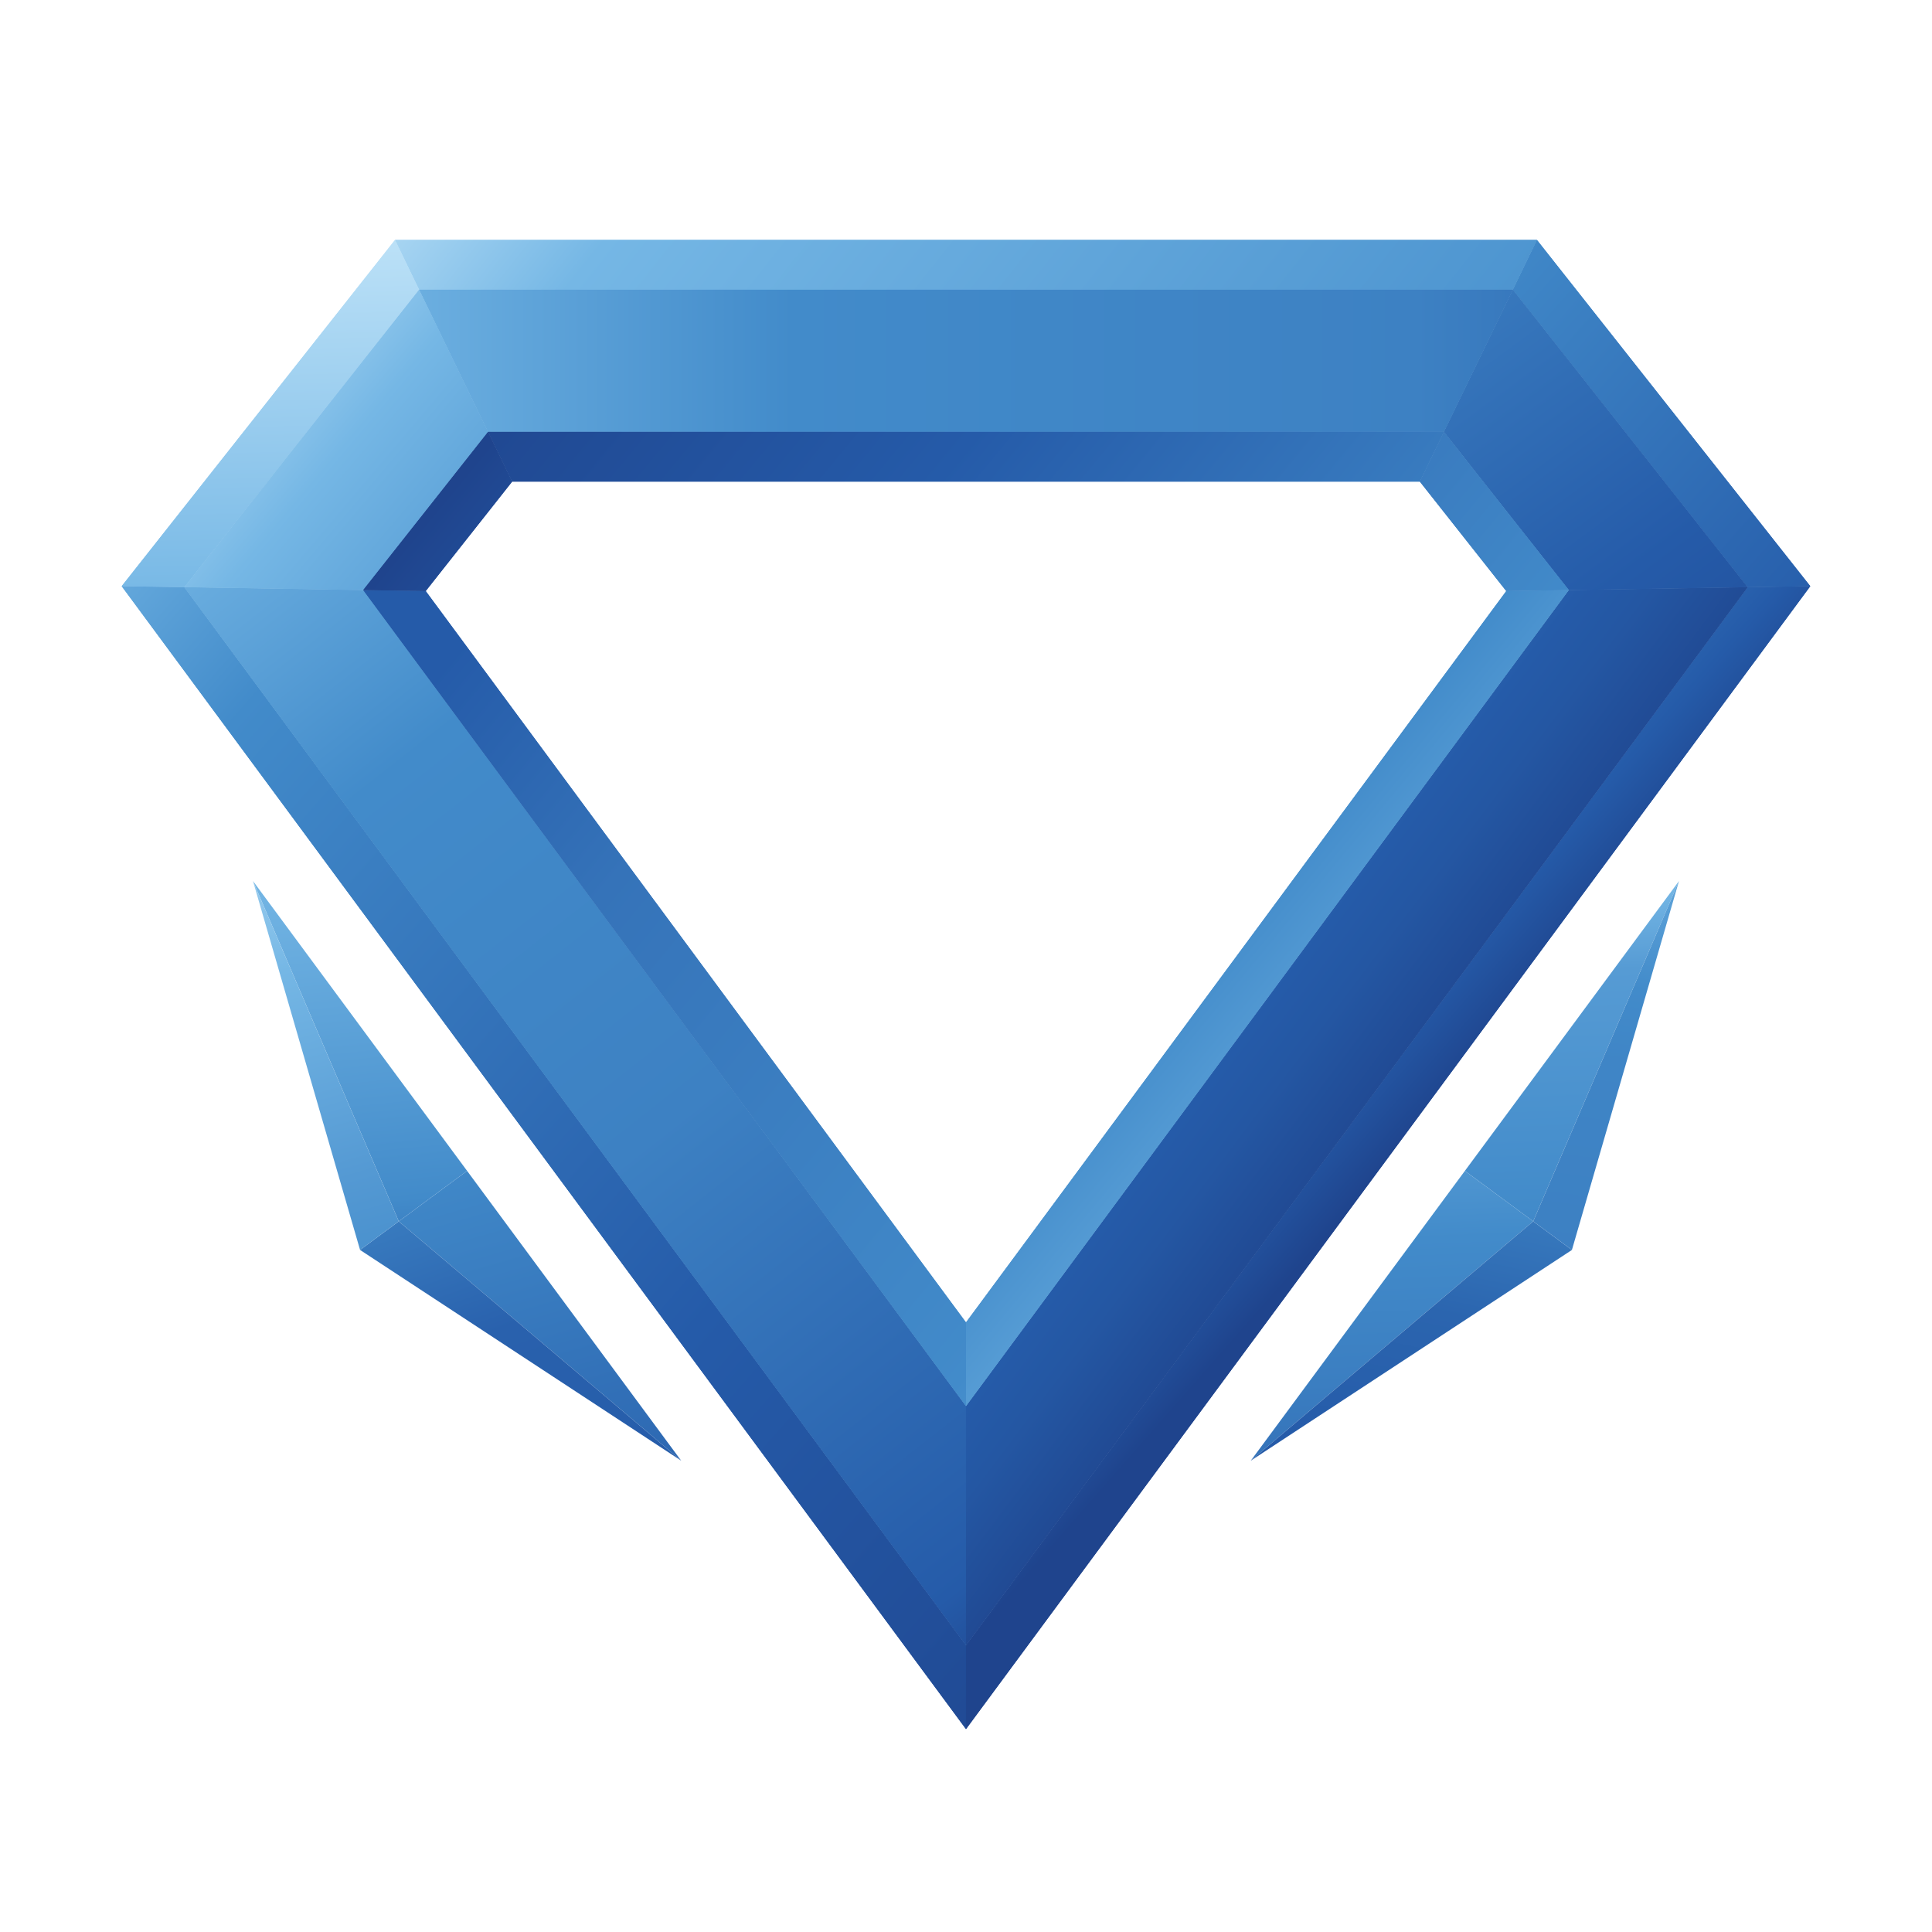 <?xml version="1.0" encoding="UTF-8"?>
<svg id="Layer_11" data-name="Layer 11" xmlns="http://www.w3.org/2000/svg" xmlns:xlink="http://www.w3.org/1999/xlink" viewBox="0 0 792 792">
  <defs>
    <style>
      .cls-1 {
        fill: url(#linear-gradient-12);
      }

      .cls-1, .cls-2, .cls-3, .cls-4, .cls-5, .cls-6, .cls-7, .cls-8, .cls-9, .cls-10, .cls-11, .cls-12, .cls-13, .cls-14, .cls-15, .cls-16, .cls-17, .cls-18, .cls-19, .cls-20, .cls-21, .cls-22, .cls-23 {
        stroke-width: 0px;
      }

      .cls-2 {
        fill: url(#linear-gradient-17);
      }

      .cls-3 {
        fill: url(#linear-gradient-19);
      }

      .cls-4 {
        fill: url(#linear-gradient);
      }

      .cls-5 {
        fill: url(#linear-gradient-21);
      }

      .cls-6 {
        fill: url(#linear-gradient-6);
      }

      .cls-7 {
        fill: url(#linear-gradient-15);
      }

      .cls-8 {
        fill: url(#linear-gradient-11);
      }

      .cls-9 {
        fill: url(#linear-gradient-5);
      }

      .cls-10 {
        fill: url(#linear-gradient-13);
      }

      .cls-11 {
        fill: url(#linear-gradient-23);
      }

      .cls-12 {
        fill: url(#linear-gradient-16);
      }

      .cls-13 {
        fill: url(#linear-gradient-22);
      }

      .cls-14 {
        fill: url(#linear-gradient-20);
      }

      .cls-15 {
        fill: url(#linear-gradient-14);
      }

      .cls-16 {
        fill: url(#linear-gradient-2);
      }

      .cls-17 {
        fill: url(#linear-gradient-7);
      }

      .cls-18 {
        fill: url(#linear-gradient-3);
      }

      .cls-19 {
        fill: url(#linear-gradient-9);
      }

      .cls-20 {
        fill: url(#linear-gradient-8);
      }

      .cls-21 {
        fill: url(#linear-gradient-18);
      }

      .cls-22 {
        fill: url(#linear-gradient-10);
      }

      .cls-23 {
        fill: url(#linear-gradient-4);
      }
    </style>
    <linearGradient id="linear-gradient" x1="-79.622" y1="197.73" x2="542.95" y2="744.584" gradientUnits="userSpaceOnUse">
      <stop offset=".036" stop-color="#bfe3f8"/>
      <stop offset=".103" stop-color="#75b7e5"/>
      <stop offset=".237" stop-color="#428bca"/>
      <stop offset=".607" stop-color="#255ba9"/>
      <stop offset=".934" stop-color="#1f448d"/>
    </linearGradient>
    <linearGradient id="linear-gradient-2" x1="65.628" y1="32.368" x2="688.2" y2="579.223" gradientUnits="userSpaceOnUse">
      <stop offset=".096" stop-color="#bfe3f8"/>
      <stop offset=".306" stop-color="#75b7e5"/>
      <stop offset=".666" stop-color="#428bca"/>
      <stop offset=".768" stop-color="#255ba9"/>
      <stop offset=".811" stop-color="#1f448d"/>
    </linearGradient>
    <linearGradient id="linear-gradient-3" x1="262.246" y1="-191.474" x2="884.818" y2="355.381" gradientUnits="userSpaceOnUse">
      <stop offset=".096" stop-color="#bfe3f8"/>
      <stop offset=".306" stop-color="#75b7e5"/>
      <stop offset=".542" stop-color="#428bca"/>
      <stop offset=".801" stop-color="#255ba9"/>
      <stop offset="1" stop-color="#1f448d"/>
    </linearGradient>
    <linearGradient id="linear-gradient-4" x1="161.132" y1="-81.851" x2="808.36" y2="432.073" gradientUnits="userSpaceOnUse">
      <stop offset=".096" stop-color="#bfe3f8"/>
      <stop offset=".218" stop-color="#75b7e5"/>
      <stop offset=".694" stop-color="#428bca"/>
      <stop offset=".874" stop-color="#255ba9"/>
      <stop offset="1" stop-color="#1f448d"/>
    </linearGradient>
    <linearGradient id="linear-gradient-5" x1="106.9" y1="28.506" x2="126.13" y2="763.254" gradientUnits="userSpaceOnUse">
      <stop offset=".087" stop-color="#bfe3f8"/>
      <stop offset=".297" stop-color="#75b7e5"/>
      <stop offset=".666" stop-color="#428bca"/>
      <stop offset=".874" stop-color="#255ba9"/>
      <stop offset="1" stop-color="#1f448d"/>
    </linearGradient>
    <linearGradient id="linear-gradient-6" x1="70.458" y1="201.137" x2="442.306" y2="674.411" gradientUnits="userSpaceOnUse">
      <stop offset="0" stop-color="#75b7e5"/>
      <stop offset=".242" stop-color="#428bca"/>
      <stop offset=".548" stop-color="#3d81c3"/>
      <stop offset=".919" stop-color="#255ba9"/>
      <stop offset="1" stop-color="#1f448d"/>
    </linearGradient>
    <linearGradient id="linear-gradient-7" x1="273.553" y1="245.233" x2="571.436" y2="469.042" gradientUnits="userSpaceOnUse">
      <stop offset="0" stop-color="#bfe3f8"/>
      <stop offset=".306" stop-color="#75b7e5"/>
      <stop offset=".597" stop-color="#428bca"/>
      <stop offset=".797" stop-color="#255ba9"/>
      <stop offset=".856" stop-color="#2457a3"/>
      <stop offset="1" stop-color="#1f448d"/>
    </linearGradient>
    <linearGradient id="linear-gradient-8" x1="551.407" y1="69.085" x2="760.534" y2="353.529" gradientUnits="userSpaceOnUse">
      <stop offset="0" stop-color="#75b7e5"/>
      <stop offset=".047" stop-color="#428bca"/>
      <stop offset=".121" stop-color="#3d81c3"/>
      <stop offset=".573" stop-color="#255ba9"/>
      <stop offset="1" stop-color="#1f448d"/>
    </linearGradient>
    <linearGradient id="linear-gradient-9" x1="134.161" y1="147.895" x2="789.431" y2="147.895" gradientUnits="userSpaceOnUse">
      <stop offset="0" stop-color="#75b7e5"/>
      <stop offset=".291" stop-color="#428bca"/>
      <stop offset=".681" stop-color="#3d81c3"/>
      <stop offset=".966" stop-color="#255ba9"/>
      <stop offset="1" stop-color="#1f448d"/>
    </linearGradient>
    <linearGradient id="linear-gradient-10" x1="71.745" y1="135.747" x2="338.562" y2="361.7" gradientUnits="userSpaceOnUse">
      <stop offset="0" stop-color="#bfe3f8"/>
      <stop offset=".239" stop-color="#75b7e5"/>
      <stop offset=".597" stop-color="#428bca"/>
      <stop offset=".799" stop-color="#255ba9"/>
      <stop offset="1" stop-color="#1f448d"/>
    </linearGradient>
    <linearGradient id="linear-gradient-11" x1="482.542" y1="572.216" x2="92.332" y2="250.113" gradientUnits="userSpaceOnUse">
      <stop offset="0" stop-color="#bfe3f8"/>
      <stop offset=".063" stop-color="#75b7e5"/>
      <stop offset=".084" stop-color="#5096d1"/>
      <stop offset=".143" stop-color="#428bca"/>
      <stop offset=".618" stop-color="#3573b9"/>
      <stop offset=".835" stop-color="#255ba9"/>
    </linearGradient>
    <linearGradient id="linear-gradient-12" x1="705.098" y1="562.313" x2="314.888" y2="240.209" gradientUnits="userSpaceOnUse">
      <stop offset=".026" stop-color="#bfe3f8"/>
      <stop offset=".318" stop-color="#75b7e5"/>
      <stop offset=".539" stop-color="#428bca"/>
      <stop offset=".874" stop-color="#255ba9"/>
      <stop offset="1" stop-color="#1f448d"/>
    </linearGradient>
    <linearGradient id="linear-gradient-13" x1="710.038" y1="296.618" x2="319.828" y2="-25.485" gradientUnits="userSpaceOnUse">
      <stop offset="0" stop-color="#bfe3f8"/>
      <stop offset=".037" stop-color="#82bee8"/>
      <stop offset=".057" stop-color="#75b7e5"/>
      <stop offset=".112" stop-color="#559ad3"/>
      <stop offset=".161" stop-color="#428bca"/>
      <stop offset=".367" stop-color="#3878bd"/>
      <stop offset=".741" stop-color="#255ba9"/>
      <stop offset="1" stop-color="#1f448d"/>
    </linearGradient>
    <linearGradient id="linear-gradient-14" x1="638.476" y1="383.311" x2="248.266" y2="61.208" gradientUnits="userSpaceOnUse">
      <stop offset="0" stop-color="#bfe3f8"/>
      <stop offset=".139" stop-color="#75b7e5"/>
      <stop offset=".17" stop-color="#428bca"/>
      <stop offset=".622" stop-color="#255ba9"/>
      <stop offset="1" stop-color="#1f448d"/>
    </linearGradient>
    <linearGradient id="linear-gradient-15" x1="535.785" y1="507.716" x2="145.575" y2="185.613" gradientUnits="userSpaceOnUse">
      <stop offset="0" stop-color="#bfe3f8"/>
      <stop offset=".306" stop-color="#75b7e5"/>
      <stop offset=".492" stop-color="#428bca"/>
      <stop offset=".773" stop-color="#255ba9"/>
      <stop offset=".921" stop-color="#1f448d"/>
    </linearGradient>
    <linearGradient id="linear-gradient-16" x1="565.452" y1="421.029" x2="576.136" y2="686.511" gradientUnits="userSpaceOnUse">
      <stop offset=".026" stop-color="#bfe3f8"/>
      <stop offset=".077" stop-color="#75b7e5"/>
      <stop offset=".173" stop-color="#569bd4"/>
      <stop offset=".329" stop-color="#428bca"/>
      <stop offset=".548" stop-color="#3b7ec1"/>
      <stop offset=".874" stop-color="#255ba9"/>
      <stop offset="1" stop-color="#1f448d"/>
    </linearGradient>
    <linearGradient id="linear-gradient-17" x1="608.553" y1="413.477" x2="556.85" y2="658.512" gradientUnits="userSpaceOnUse">
      <stop offset="0" stop-color="#bfe3f8"/>
      <stop offset=".078" stop-color="#75b7e5"/>
      <stop offset=".154" stop-color="#428bca"/>
      <stop offset=".502" stop-color="#2b65af"/>
      <stop offset=".754" stop-color="#255ba9"/>
      <stop offset=".856" stop-color="#2457a3"/>
      <stop offset="1" stop-color="#1f448d"/>
    </linearGradient>
    <linearGradient id="linear-gradient-18" x1="642.093" y1="364.703" x2="653.033" y2="630.518" gradientUnits="userSpaceOnUse">
      <stop offset=".002" stop-color="#75b7e5"/>
      <stop offset=".125" stop-color="#569bd4"/>
      <stop offset=".486" stop-color="#428bca"/>
      <stop offset=".874" stop-color="#255ba9"/>
      <stop offset="1" stop-color="#1f448d"/>
    </linearGradient>
    <linearGradient id="linear-gradient-19" x1="675.84" y1="303.467" x2="638.131" y2="579.033" gradientUnits="userSpaceOnUse">
      <stop offset="0" stop-color="#bfe3f8"/>
      <stop offset=".081" stop-color="#75b7e5"/>
      <stop offset=".365" stop-color="#428bca"/>
      <stop offset=".477" stop-color="#3f85c6"/>
      <stop offset=".822" stop-color="#3c7fc2"/>
      <stop offset=".999" stop-color="#255ba9"/>
      <stop offset="1" stop-color="#1f448d"/>
    </linearGradient>
    <linearGradient id="linear-gradient-20" x1="167.371" y1="361.423" x2="257.111" y2="674.446" gradientUnits="userSpaceOnUse">
      <stop offset="0" stop-color="#bfe3f8"/>
      <stop offset=".306" stop-color="#75b7e5"/>
      <stop offset=".33" stop-color="#428bca"/>
      <stop offset=".957" stop-color="#255ba9"/>
      <stop offset="1" stop-color="#2457a3"/>
      <stop offset="1" stop-color="#1f448d"/>
    </linearGradient>
    <linearGradient id="linear-gradient-21" x1="160.155" y1="408.89" x2="257.908" y2="678.111" gradientUnits="userSpaceOnUse">
      <stop offset="0" stop-color="#bfe3f8"/>
      <stop offset=".066" stop-color="#75b7e5"/>
      <stop offset=".176" stop-color="#428bca"/>
      <stop offset=".5" stop-color="#2961ad"/>
      <stop offset=".839" stop-color="#255ba9"/>
      <stop offset=".856" stop-color="#2457a3"/>
      <stop offset="1" stop-color="#1f448d"/>
    </linearGradient>
    <linearGradient id="linear-gradient-22" x1="650.031" y1="321.488" x2="621.608" y2="610.817" gradientTransform="translate(787.893) rotate(-180) scale(1 -1)" gradientUnits="userSpaceOnUse">
      <stop offset="0" stop-color="#bfe3f8"/>
      <stop offset=".11" stop-color="#75b7e5"/>
      <stop offset=".591" stop-color="#428bca"/>
      <stop offset=".797" stop-color="#255ba9"/>
      <stop offset=".856" stop-color="#2457a3"/>
      <stop offset="1" stop-color="#1f448d"/>
    </linearGradient>
    <linearGradient id="linear-gradient-23" x1="688.984" y1="308.598" x2="598.011" y2="629.469" gradientTransform="translate(787.893) rotate(-180) scale(1 -1)" gradientUnits="userSpaceOnUse">
      <stop offset="0" stop-color="#bfe3f8"/>
      <stop offset=".272" stop-color="#75b7e5"/>
      <stop offset=".539" stop-color="#5499d3"/>
      <stop offset=".708" stop-color="#428bca"/>
      <stop offset=".718" stop-color="#255ba9"/>
      <stop offset=".856" stop-color="#2457a3"/>
      <stop offset="1" stop-color="#1f448d"/>
    </linearGradient>
  </defs>
  <g>
    <g>
      <polygon class="cls-4" points="395.995 674.504 395.995 708.826 49.885 240.3 75.554 240.708 75.539 240.723 395.995 674.504"/>
      <polygon class="cls-16" points="742.104 240.3 395.995 708.826 395.995 674.504 716.45 240.723 716.435 240.708 742.104 240.3"/>
      <polygon class="cls-18" points="742.104 240.3 716.435 240.708 620.169 118.758 630.046 98.363 742.104 240.3"/>
      <polygon class="cls-23" points="630.046 98.363 620.169 118.758 171.82 118.758 161.943 98.363 630.046 98.363"/>
      <polygon class="cls-9" points="171.82 118.758 75.554 240.708 49.885 240.3 161.943 98.363 171.82 118.758"/>
      <polygon class="cls-6" points="395.995 576.431 395.995 674.504 75.539 240.723 75.554 240.708 148.861 241.888 395.995 576.431"/>
      <polygon class="cls-17" points="716.45 240.723 395.995 674.504 395.995 576.431 643.128 241.888 716.435 240.708 716.45 240.723"/>
      <polygon class="cls-20" points="716.435 240.708 643.128 241.888 591.921 177.031 620.169 118.758 716.435 240.708"/>
      <polygon class="cls-19" points="620.169 118.758 591.921 177.031 200.068 177.031 171.82 118.758 620.169 118.758"/>
      <polygon class="cls-22" points="200.068 177.031 148.861 241.888 75.554 240.708 171.82 118.758 200.068 177.031"/>
      <polygon class="cls-8" points="395.995 542.108 395.995 576.431 148.861 241.888 174.515 242.296 395.995 542.108"/>
      <polygon class="cls-1" points="643.128 241.888 395.995 576.431 395.995 542.108 617.474 242.296 643.128 241.888"/>
      <polygon class="cls-10" points="643.128 241.888 617.474 242.296 582.044 197.426 591.921 177.031 643.128 241.888"/>
      <polygon class="cls-15" points="591.921 177.031 582.044 197.426 209.945 197.426 200.068 177.031 591.921 177.031"/>
      <polygon class="cls-7" points="209.945 197.426 174.515 242.296 148.861 241.888 200.068 177.031 209.945 197.426"/>
    </g>
    <g>
      <g>
        <g>
          <polygon class="cls-12" points="628.518 500.677 512.745 598.79 600.507 479.986 628.518 500.677"/>
          <polygon class="cls-2" points="644.388 512.39 644.388 512.4 512.745 598.79 628.518 500.677 644.388 512.39"/>
          <polygon class="cls-21" points="688.279 361.171 628.518 500.677 600.507 479.986 688.279 361.171"/>
        </g>
        <polygon class="cls-3" points="688.279 361.171 644.388 512.39 628.518 500.677 688.279 361.171"/>
      </g>
      <g>
        <g>
          <polygon class="cls-14" points="163.471 500.677 279.245 598.79 191.482 479.986 163.471 500.677"/>
          <polygon class="cls-5" points="147.601 512.39 147.601 512.4 279.245 598.79 163.471 500.677 147.601 512.39"/>
          <polygon class="cls-13" points="103.71 361.171 163.471 500.677 191.482 479.986 103.71 361.171"/>
        </g>
        <polygon class="cls-11" points="103.71 361.171 147.601 512.39 163.471 500.677 103.71 361.171"/>
      </g>
    </g>
  </g>
  <g>
    <polygon class="cls-4" points="395.995 674.504 395.995 708.826 49.885 240.3 75.554 240.708 75.539 240.723 395.995 674.504"/>
    <polygon class="cls-16" points="742.104 240.3 395.995 708.826 395.995 674.504 716.45 240.723 716.435 240.708 742.104 240.3"/>
    <polygon class="cls-18" points="742.104 240.3 716.435 240.708 620.169 118.758 630.046 98.363 742.104 240.3"/>
    <polygon class="cls-23" points="630.046 98.363 620.169 118.758 171.82 118.758 161.943 98.363 630.046 98.363"/>
    <polygon class="cls-9" points="171.82 118.758 75.554 240.708 49.885 240.3 161.943 98.363 171.82 118.758"/>
    <polygon class="cls-6" points="395.995 576.431 395.995 674.504 75.539 240.723 75.554 240.708 148.861 241.888 395.995 576.431"/>
    <polygon class="cls-17" points="716.45 240.723 395.995 674.504 395.995 576.431 643.128 241.888 716.435 240.708 716.45 240.723"/>
    <polygon class="cls-20" points="716.435 240.708 643.128 241.888 591.921 177.031 620.169 118.758 716.435 240.708"/>
    <polygon class="cls-19" points="620.169 118.758 591.921 177.031 200.068 177.031 171.82 118.758 620.169 118.758"/>
    <polygon class="cls-22" points="200.068 177.031 148.861 241.888 75.554 240.708 171.82 118.758 200.068 177.031"/>
    <polygon class="cls-8" points="395.995 542.108 395.995 576.431 148.861 241.888 174.515 242.296 395.995 542.108"/>
    <polygon class="cls-1" points="643.128 241.888 395.995 576.431 395.995 542.108 617.474 242.296 643.128 241.888"/>
    <polygon class="cls-10" points="643.128 241.888 617.474 242.296 582.044 197.426 591.921 177.031 643.128 241.888"/>
    <polygon class="cls-15" points="591.921 177.031 582.044 197.426 209.945 197.426 200.068 177.031 591.921 177.031"/>
    <polygon class="cls-7" points="209.945 197.426 174.515 242.296 148.861 241.888 200.068 177.031 209.945 197.426"/>
  </g>
</svg>